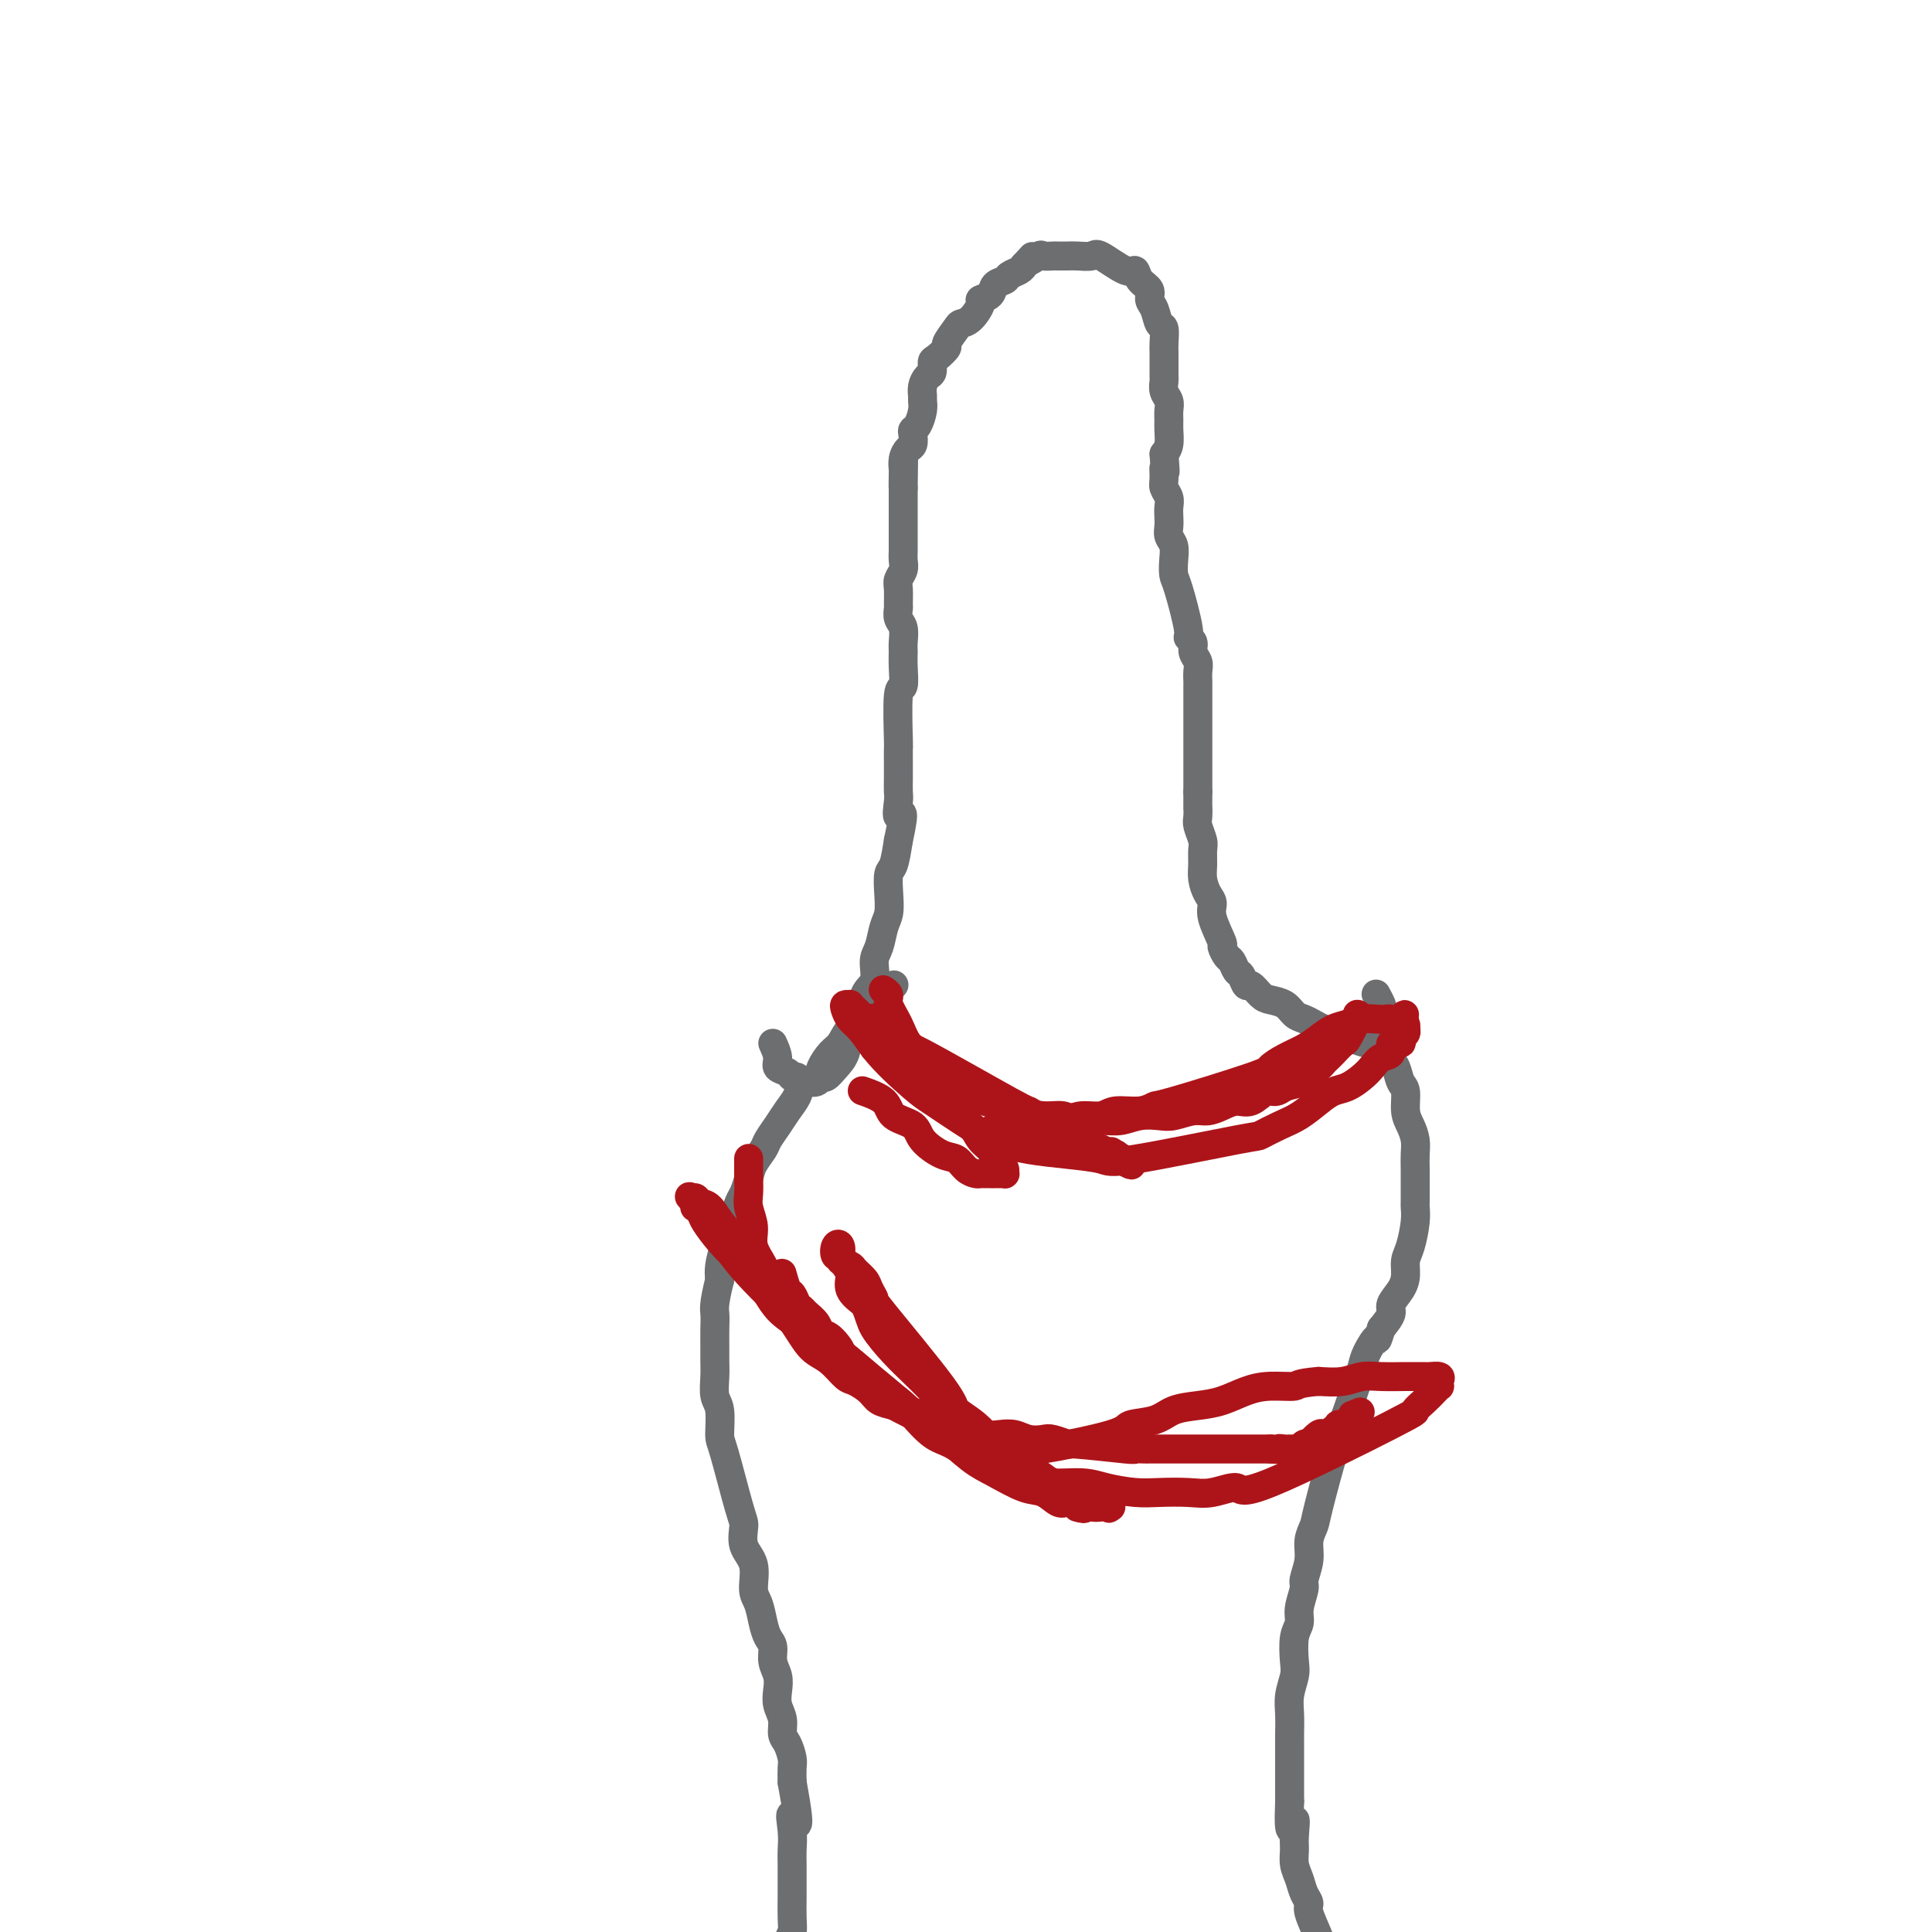 <svg viewBox='0 0 400 400' version='1.1' xmlns='http://www.w3.org/2000/svg' xmlns:xlink='http://www.w3.org/1999/xlink'><g fill='none' stroke='#6D6E70' stroke-width='6' stroke-linecap='round' stroke-linejoin='round'><path d='M160,216c0.477,1.063 0.954,2.126 1,3c0.046,0.874 -0.338,1.559 0,2c0.338,0.441 1.399,0.640 2,1c0.601,0.360 0.742,0.882 1,1c0.258,0.118 0.633,-0.169 1,0c0.367,0.169 0.728,0.793 1,1c0.272,0.207 0.457,-0.003 1,0c0.543,0.003 1.445,0.217 2,0c0.555,-0.217 0.763,-0.866 1,-1c0.237,-0.134 0.501,0.248 1,0c0.499,-0.248 1.232,-1.127 2,-2c0.768,-0.873 1.573,-1.741 2,-3c0.427,-1.259 0.478,-2.911 1,-4c0.522,-1.089 1.516,-1.616 2,-3c0.484,-1.384 0.458,-3.623 1,-5c0.542,-1.377 1.651,-1.890 2,-3c0.349,-1.110 -0.064,-2.816 0,-4c0.064,-1.184 0.605,-1.844 1,-3c0.395,-1.156 0.645,-2.807 1,-4c0.355,-1.193 0.816,-1.927 1,-3c0.184,-1.073 0.091,-2.483 0,-4c-0.091,-1.517 -0.178,-3.139 0,-4c0.178,-0.861 0.622,-0.960 1,-2c0.378,-1.040 0.689,-3.020 1,-5'/><path d='M186,174c1.702,-7.779 0.456,-5.227 0,-5c-0.456,0.227 -0.122,-1.870 0,-3c0.122,-1.130 0.033,-1.293 0,-2c-0.033,-0.707 -0.010,-1.960 0,-3c0.010,-1.040 0.006,-1.869 0,-3c-0.006,-1.131 -0.016,-2.564 0,-3c0.016,-0.436 0.057,0.126 0,-2c-0.057,-2.126 -0.212,-6.939 0,-9c0.212,-2.061 0.790,-1.371 1,-2c0.210,-0.629 0.053,-2.577 0,-4c-0.053,-1.423 0.000,-2.322 0,-3c-0.000,-0.678 -0.053,-1.135 0,-2c0.053,-0.865 0.211,-2.136 0,-3c-0.211,-0.864 -0.789,-1.319 -1,-2c-0.211,-0.681 -0.053,-1.586 0,-2c0.053,-0.414 0.000,-0.337 0,-1c-0.000,-0.663 0.053,-2.064 0,-3c-0.053,-0.936 -0.210,-1.405 0,-2c0.210,-0.595 0.788,-1.314 1,-2c0.212,-0.686 0.057,-1.338 0,-2c-0.057,-0.662 -0.015,-1.333 0,-2c0.015,-0.667 0.004,-1.330 0,-2c-0.004,-0.670 -0.001,-1.348 0,-2c0.001,-0.652 0.000,-1.277 0,-2c-0.000,-0.723 -0.000,-1.544 0,-2c0.000,-0.456 0.000,-0.546 0,-1c-0.000,-0.454 -0.000,-1.273 0,-2c0.000,-0.727 0.000,-1.364 0,-2'/><path d='M187,101c0.156,-11.408 0.044,-3.428 0,-1c-0.044,2.428 -0.022,-0.696 0,-2c0.022,-1.304 0.045,-0.787 0,-1c-0.045,-0.213 -0.156,-1.157 0,-2c0.156,-0.843 0.581,-1.586 1,-2c0.419,-0.414 0.834,-0.499 1,-1c0.166,-0.501 0.083,-1.420 0,-2c-0.083,-0.580 -0.166,-0.823 0,-1c0.166,-0.177 0.580,-0.288 1,-1c0.420,-0.712 0.847,-2.026 1,-3c0.153,-0.974 0.031,-1.608 0,-2c-0.031,-0.392 0.030,-0.543 0,-1c-0.030,-0.457 -0.150,-1.220 0,-2c0.150,-0.780 0.570,-1.575 1,-2c0.430,-0.425 0.870,-0.479 1,-1c0.130,-0.521 -0.049,-1.509 0,-2c0.049,-0.491 0.327,-0.485 1,-1c0.673,-0.515 1.741,-1.550 2,-2c0.259,-0.450 -0.290,-0.313 0,-1c0.290,-0.687 1.421,-2.198 2,-3c0.579,-0.802 0.607,-0.896 1,-1c0.393,-0.104 1.151,-0.217 2,-1c0.849,-0.783 1.790,-2.237 2,-3c0.210,-0.763 -0.310,-0.834 0,-1c0.310,-0.166 1.449,-0.426 2,-1c0.551,-0.574 0.515,-1.463 1,-2c0.485,-0.537 1.491,-0.721 2,-1c0.509,-0.279 0.522,-0.652 1,-1c0.478,-0.348 1.422,-0.671 2,-1c0.578,-0.329 0.789,-0.665 1,-1'/><path d='M212,55c3.053,-3.260 1.184,-1.409 1,-1c-0.184,0.409 1.316,-0.622 2,-1c0.684,-0.378 0.552,-0.101 1,0c0.448,0.101 1.475,0.028 2,0c0.525,-0.028 0.546,-0.011 1,0c0.454,0.011 1.340,0.015 2,0c0.660,-0.015 1.094,-0.048 2,0c0.906,0.048 2.283,0.176 3,0c0.717,-0.176 0.774,-0.658 2,0c1.226,0.658 3.620,2.456 5,3c1.380,0.544 1.746,-0.165 2,0c0.254,0.165 0.397,1.204 1,2c0.603,0.796 1.668,1.349 2,2c0.332,0.651 -0.069,1.399 0,2c0.069,0.601 0.607,1.054 1,2c0.393,0.946 0.641,2.387 1,3c0.359,0.613 0.828,0.400 1,1c0.172,0.600 0.046,2.014 0,3c-0.046,0.986 -0.012,1.545 0,2c0.012,0.455 0.002,0.807 0,1c-0.002,0.193 0.003,0.226 0,1c-0.003,0.774 -0.015,2.290 0,3c0.015,0.710 0.057,0.613 0,1c-0.057,0.387 -0.212,1.257 0,2c0.212,0.743 0.789,1.357 1,2c0.211,0.643 0.054,1.313 0,2c-0.054,0.687 -0.004,1.390 0,2c0.004,0.610 -0.037,1.126 0,2c0.037,0.874 0.154,2.107 0,3c-0.154,0.893 -0.577,1.447 -1,2'/><path d='M241,94c0.460,5.844 0.109,3.453 0,3c-0.109,-0.453 0.023,1.033 0,2c-0.023,0.967 -0.202,1.414 0,2c0.202,0.586 0.785,1.312 1,2c0.215,0.688 0.061,1.338 0,2c-0.061,0.662 -0.030,1.335 0,2c0.030,0.665 0.060,1.323 0,2c-0.060,0.677 -0.211,1.372 0,2c0.211,0.628 0.782,1.188 1,2c0.218,0.812 0.082,1.877 0,3c-0.082,1.123 -0.109,2.303 0,3c0.109,0.697 0.354,0.911 1,3c0.646,2.089 1.694,6.054 2,8c0.306,1.946 -0.128,1.872 0,2c0.128,0.128 0.819,0.458 1,1c0.181,0.542 -0.148,1.296 0,2c0.148,0.704 0.772,1.356 1,2c0.228,0.644 0.061,1.279 0,2c-0.061,0.721 -0.016,1.529 0,2c0.016,0.471 0.004,0.604 0,1c-0.004,0.396 -0.001,1.055 0,2c0.001,0.945 0.000,2.178 0,3c-0.000,0.822 -0.000,1.235 0,2c0.000,0.765 0.000,1.881 0,3c-0.000,1.119 -0.000,2.239 0,3c0.000,0.761 0.000,1.163 0,2c-0.000,0.837 -0.000,2.110 0,3c0.000,0.890 0.000,1.397 0,2c-0.000,0.603 -0.000,1.301 0,2'/><path d='M248,164c-0.004,4.756 -0.015,3.146 0,3c0.015,-0.146 0.057,1.171 0,2c-0.057,0.829 -0.212,1.169 0,2c0.212,0.831 0.791,2.152 1,3c0.209,0.848 0.046,1.224 0,2c-0.046,0.776 0.024,1.951 0,3c-0.024,1.049 -0.142,1.970 0,3c0.142,1.030 0.545,2.169 1,3c0.455,0.831 0.962,1.354 1,2c0.038,0.646 -0.393,1.415 0,3c0.393,1.585 1.611,3.987 2,5c0.389,1.013 -0.051,0.637 0,1c0.051,0.363 0.591,1.464 1,2c0.409,0.536 0.686,0.506 1,1c0.314,0.494 0.665,1.512 1,2c0.335,0.488 0.655,0.446 1,1c0.345,0.554 0.715,1.706 1,2c0.285,0.294 0.485,-0.268 1,0c0.515,0.268 1.345,1.367 2,2c0.655,0.633 1.134,0.799 2,1c0.866,0.201 2.118,0.435 3,1c0.882,0.565 1.394,1.461 2,2c0.606,0.539 1.306,0.722 2,1c0.694,0.278 1.382,0.653 2,1c0.618,0.347 1.166,0.668 2,1c0.834,0.332 1.956,0.677 3,1c1.044,0.323 2.012,0.626 3,1c0.988,0.374 1.997,0.821 3,1c1.003,0.179 2.002,0.089 3,0'/><path d='M185,204c0.000,-0.000 0.001,-0.001 0,0c-0.001,0.001 -0.003,0.003 0,0c0.003,-0.003 0.013,-0.013 0,0c-0.013,0.013 -0.048,0.047 0,0c0.048,-0.047 0.180,-0.174 0,0c-0.180,0.174 -0.671,0.650 -1,1c-0.329,0.350 -0.497,0.573 -1,1c-0.503,0.427 -1.342,1.058 -2,2c-0.658,0.942 -1.136,2.196 -2,3c-0.864,0.804 -2.113,1.160 -3,2c-0.887,0.840 -1.411,2.165 -2,3c-0.589,0.835 -1.242,1.182 -2,2c-0.758,0.818 -1.621,2.109 -2,3c-0.379,0.891 -0.275,1.382 -1,2c-0.725,0.618 -2.278,1.363 -3,2c-0.722,0.637 -0.612,1.167 -1,2c-0.388,0.833 -1.274,1.969 -2,3c-0.726,1.031 -1.294,1.955 -2,3c-0.706,1.045 -1.551,2.209 -2,3c-0.449,0.791 -0.501,1.208 -1,2c-0.499,0.792 -1.443,1.958 -2,3c-0.557,1.042 -0.727,1.959 -1,3c-0.273,1.041 -0.650,2.206 -1,3c-0.350,0.794 -0.672,1.216 -1,2c-0.328,0.784 -0.663,1.928 -1,3c-0.337,1.072 -0.678,2.071 -1,3c-0.322,0.929 -0.625,1.789 -1,3c-0.375,1.211 -0.821,2.775 -1,4c-0.179,1.225 -0.089,2.113 0,3'/><path d='M149,265c-1.309,5.171 -1.083,6.097 -1,7c0.083,0.903 0.021,1.782 0,3c-0.021,1.218 -0.002,2.774 0,4c0.002,1.226 -0.014,2.122 0,3c0.014,0.878 0.057,1.739 0,3c-0.057,1.261 -0.215,2.922 0,4c0.215,1.078 0.804,1.571 1,3c0.196,1.429 -0.002,3.793 0,5c0.002,1.207 0.205,1.259 1,4c0.795,2.741 2.184,8.173 3,11c0.816,2.827 1.059,3.049 1,4c-0.059,0.951 -0.419,2.631 0,4c0.419,1.369 1.618,2.425 2,4c0.382,1.575 -0.051,3.667 0,5c0.051,1.333 0.587,1.907 1,3c0.413,1.093 0.703,2.704 1,4c0.297,1.296 0.602,2.275 1,3c0.398,0.725 0.890,1.194 1,2c0.110,0.806 -0.163,1.948 0,3c0.163,1.052 0.761,2.015 1,3c0.239,0.985 0.119,1.992 0,3c-0.119,1.008 -0.238,2.017 0,3c0.238,0.983 0.834,1.939 1,3c0.166,1.061 -0.099,2.226 0,3c0.099,0.774 0.563,1.156 1,2c0.437,0.844 0.849,2.150 1,3c0.151,0.850 0.043,1.243 0,2c-0.043,0.757 -0.022,1.879 0,3'/><path d='M164,369c2.321,12.598 0.622,8.092 0,7c-0.622,-1.092 -0.167,1.228 0,3c0.167,1.772 0.044,2.995 0,4c-0.044,1.005 -0.011,1.793 0,3c0.011,1.207 0.000,2.834 0,4c-0.000,1.166 0.010,1.873 0,3c-0.010,1.127 -0.041,2.675 0,4c0.041,1.325 0.155,2.427 0,3c-0.155,0.573 -0.580,0.616 -1,3c-0.420,2.384 -0.834,7.110 -1,9c-0.166,1.890 -0.083,0.945 0,0'/><path d='M285,206c-0.008,-0.015 -0.016,-0.030 0,0c0.016,0.030 0.056,0.104 0,0c-0.056,-0.104 -0.208,-0.386 0,0c0.208,0.386 0.778,1.439 1,2c0.222,0.561 0.097,0.630 0,1c-0.097,0.370 -0.167,1.043 0,2c0.167,0.957 0.569,2.200 1,3c0.431,0.800 0.890,1.157 1,2c0.110,0.843 -0.129,2.172 0,3c0.129,0.828 0.626,1.155 1,2c0.374,0.845 0.626,2.207 1,3c0.374,0.793 0.871,1.016 1,2c0.129,0.984 -0.109,2.727 0,4c0.109,1.273 0.565,2.074 1,3c0.435,0.926 0.849,1.977 1,3c0.151,1.023 0.041,2.018 0,3c-0.041,0.982 -0.011,1.950 0,3c0.011,1.050 0.004,2.183 0,3c-0.004,0.817 -0.004,1.317 0,2c0.004,0.683 0.011,1.547 0,2c-0.011,0.453 -0.041,0.495 0,1c0.041,0.505 0.153,1.475 0,3c-0.153,1.525 -0.571,3.606 -1,5c-0.429,1.394 -0.870,2.102 -1,3c-0.130,0.898 0.051,1.986 0,3c-0.051,1.014 -0.333,1.952 -1,3c-0.667,1.048 -1.718,2.205 -2,3c-0.282,0.795 0.205,1.227 0,2c-0.205,0.773 -1.103,1.886 -2,3'/><path d='M286,275c-1.201,3.713 -0.703,1.995 -1,2c-0.297,0.005 -1.389,1.734 -2,3c-0.611,1.266 -0.741,2.069 -1,3c-0.259,0.931 -0.647,1.988 -1,3c-0.353,1.012 -0.670,1.977 -1,3c-0.330,1.023 -0.673,2.102 -1,3c-0.327,0.898 -0.636,1.615 -1,3c-0.364,1.385 -0.781,3.437 -1,4c-0.219,0.563 -0.240,-0.363 -1,2c-0.760,2.363 -2.260,8.017 -3,11c-0.740,2.983 -0.719,3.297 -1,4c-0.281,0.703 -0.864,1.794 -1,3c-0.136,1.206 0.175,2.525 0,4c-0.175,1.475 -0.835,3.106 -1,4c-0.165,0.894 0.166,1.051 0,2c-0.166,0.949 -0.828,2.689 -1,4c-0.172,1.311 0.146,2.191 0,3c-0.146,0.809 -0.757,1.545 -1,3c-0.243,1.455 -0.118,3.629 0,5c0.118,1.371 0.228,1.938 0,3c-0.228,1.062 -0.793,2.619 -1,4c-0.207,1.381 -0.055,2.585 0,4c0.055,1.415 0.015,3.039 0,4c-0.015,0.961 -0.004,1.257 0,2c0.004,0.743 0.001,1.931 0,3c-0.001,1.069 -0.000,2.019 0,3c0.000,0.981 0.000,1.995 0,3c-0.000,1.005 -0.000,2.003 0,3'/><path d='M267,373c-0.391,9.116 0.630,4.907 1,4c0.370,-0.907 0.088,1.490 0,3c-0.088,1.510 0.019,2.134 0,3c-0.019,0.866 -0.165,1.972 0,3c0.165,1.028 0.639,1.976 1,3c0.361,1.024 0.607,2.123 1,3c0.393,0.877 0.931,1.533 1,2c0.069,0.467 -0.332,0.745 0,2c0.332,1.255 1.395,3.485 2,5c0.605,1.515 0.750,2.313 1,3c0.250,0.687 0.606,1.262 1,2c0.394,0.738 0.827,1.639 1,2c0.173,0.361 0.087,0.180 0,0'/></g>
<g fill='none' stroke='#AD1419' stroke-width='6' stroke-linecap='round' stroke-linejoin='round'><path d='M183,205c-0.127,-0.078 -0.253,-0.155 0,0c0.253,0.155 0.886,0.543 1,1c0.114,0.457 -0.291,0.983 0,2c0.291,1.017 1.278,2.524 2,4c0.722,1.476 1.180,2.919 2,4c0.820,1.081 2.003,1.799 3,3c0.997,1.201 1.807,2.885 3,4c1.193,1.115 2.768,1.660 4,2c1.232,0.340 2.121,0.473 3,1c0.879,0.527 1.747,1.447 3,2c1.253,0.553 2.889,0.741 4,1c1.111,0.259 1.697,0.591 3,1c1.303,0.409 3.324,0.895 5,1c1.676,0.105 3.007,-0.172 4,0c0.993,0.172 1.648,0.792 3,1c1.352,0.208 3.400,0.004 5,0c1.600,-0.004 2.753,0.191 4,0c1.247,-0.191 2.588,-0.768 4,-1c1.412,-0.232 2.895,-0.117 4,0c1.105,0.117 1.832,0.237 3,0c1.168,-0.237 2.777,-0.832 4,-1c1.223,-0.168 2.061,0.091 3,0c0.939,-0.091 1.981,-0.531 3,-1c1.019,-0.469 2.016,-0.965 3,-1c0.984,-0.035 1.954,0.393 3,0c1.046,-0.393 2.166,-1.606 3,-2c0.834,-0.394 1.381,0.030 2,0c0.619,-0.030 1.309,-0.515 2,-1'/><path d='M266,225c6.134,-1.488 4.470,-1.708 4,-2c-0.470,-0.292 0.254,-0.654 1,-1c0.746,-0.346 1.513,-0.675 2,-1c0.487,-0.325 0.692,-0.647 1,-1c0.308,-0.353 0.717,-0.735 1,-1c0.283,-0.265 0.440,-0.411 1,-1c0.560,-0.589 1.523,-1.622 2,-2c0.477,-0.378 0.468,-0.101 1,-1c0.532,-0.899 1.605,-2.973 2,-4c0.395,-1.027 0.113,-1.008 0,-1c-0.113,0.008 -0.056,0.004 0,0'/><path d='M155,240c-0.000,-0.001 -0.000,-0.002 0,0c0.000,0.002 0.000,0.007 0,0c-0.000,-0.007 -0.000,-0.025 0,0c0.000,0.025 0.000,0.093 0,0c-0.000,-0.093 -0.001,-0.346 0,0c0.001,0.346 0.005,1.292 0,2c-0.005,0.708 -0.017,1.178 0,2c0.017,0.822 0.064,1.995 0,3c-0.064,1.005 -0.239,1.843 0,3c0.239,1.157 0.893,2.634 1,4c0.107,1.366 -0.333,2.620 0,4c0.333,1.380 1.440,2.886 2,4c0.560,1.114 0.573,1.835 1,3c0.427,1.165 1.268,2.774 2,4c0.732,1.226 1.353,2.070 2,3c0.647,0.930 1.318,1.944 2,3c0.682,1.056 1.375,2.152 2,3c0.625,0.848 1.183,1.448 2,2c0.817,0.552 1.895,1.055 3,2c1.105,0.945 2.238,2.333 3,3c0.762,0.667 1.151,0.612 2,1c0.849,0.388 2.156,1.217 3,2c0.844,0.783 1.225,1.519 2,2c0.775,0.481 1.942,0.706 3,1c1.058,0.294 2.005,0.656 3,1c0.995,0.344 2.037,0.670 3,1c0.963,0.330 1.847,0.666 3,1c1.153,0.334 2.577,0.667 4,1'/><path d='M198,295c3.691,1.222 4.918,1.778 6,2c1.082,0.222 2.017,0.111 3,0c0.983,-0.111 2.012,-0.222 3,0c0.988,0.222 1.933,0.776 3,1c1.067,0.224 2.255,0.116 3,0c0.745,-0.116 1.045,-0.241 2,0c0.955,0.241 2.564,0.849 3,1c0.436,0.151 -0.303,-0.156 2,0c2.303,0.156 7.646,0.774 10,1c2.354,0.226 1.720,0.061 2,0c0.280,-0.061 1.475,-0.016 2,0c0.525,0.016 0.381,0.004 1,0c0.619,-0.004 2.000,-0.001 3,0c1.000,0.001 1.618,0.000 2,0c0.382,-0.000 0.526,-0.000 1,0c0.474,0.000 1.277,0.000 2,0c0.723,-0.000 1.367,-0.000 2,0c0.633,0.000 1.255,0.000 2,0c0.745,-0.000 1.613,-0.000 2,0c0.387,0.000 0.293,0.000 1,0c0.707,-0.000 2.216,-0.000 3,0c0.784,0.000 0.845,0.000 1,0c0.155,-0.000 0.406,-0.000 1,0c0.594,0.000 1.530,0.000 2,0c0.470,-0.000 0.473,-0.000 1,0c0.527,0.000 1.579,0.000 2,0c0.421,-0.000 0.210,-0.000 0,0'/><path d='M263,300c10.747,0.773 5.113,0.207 3,0c-2.113,-0.207 -0.707,-0.054 0,0c0.707,0.054 0.714,0.011 1,0c0.286,-0.011 0.851,0.011 1,0c0.149,-0.011 -0.120,-0.053 0,0c0.120,0.053 0.627,0.203 1,0c0.373,-0.203 0.611,-0.758 1,-1c0.389,-0.242 0.930,-0.170 1,0c0.070,0.170 -0.331,0.438 0,0c0.331,-0.438 1.396,-1.580 2,-2c0.604,-0.420 0.749,-0.117 1,0c0.251,0.117 0.607,0.046 1,0c0.393,-0.046 0.822,-0.069 1,0c0.178,0.069 0.104,0.229 0,0c-0.104,-0.229 -0.239,-0.846 0,-1c0.239,-0.154 0.853,0.155 1,0c0.147,-0.155 -0.172,-0.772 0,-1c0.172,-0.228 0.834,-0.065 1,0c0.166,0.065 -0.166,0.032 0,0c0.166,-0.032 0.829,-0.064 1,0c0.171,0.064 -0.150,0.223 0,0c0.150,-0.223 0.771,-0.829 1,-1c0.229,-0.171 0.065,0.094 0,0c-0.065,-0.094 -0.033,-0.547 0,-1'/><path d='M280,293c2.833,-1.167 1.417,-0.583 0,0'/><path d='M179,226c-0.422,-0.147 -0.845,-0.294 0,0c0.845,0.294 2.957,1.028 4,2c1.043,0.972 1.018,2.182 2,3c0.982,0.818 2.973,1.245 4,2c1.027,0.755 1.091,1.838 2,3c0.909,1.162 2.663,2.402 4,3c1.337,0.598 2.256,0.552 3,1c0.744,0.448 1.312,1.388 2,2c0.688,0.612 1.495,0.896 2,1c0.505,0.104 0.709,0.028 1,0c0.291,-0.028 0.671,-0.007 1,0c0.329,0.007 0.609,0.002 1,0c0.391,-0.002 0.893,-0.001 1,0c0.107,0.001 -0.182,0.001 0,0c0.182,-0.001 0.834,-0.003 1,0c0.166,0.003 -0.155,0.012 0,0c0.155,-0.012 0.784,-0.044 1,0c0.216,0.044 0.017,0.163 0,0c-0.017,-0.163 0.147,-0.609 0,-1c-0.147,-0.391 -0.605,-0.727 -1,-1c-0.395,-0.273 -0.727,-0.482 -1,-1c-0.273,-0.518 -0.485,-1.345 -1,-2c-0.515,-0.655 -1.331,-1.138 -2,-2c-0.669,-0.862 -1.191,-2.103 -2,-3c-0.809,-0.897 -1.904,-1.448 -3,-2'/><path d='M198,231c-2.109,-2.831 -3.381,-3.909 -4,-5c-0.619,-1.091 -0.584,-2.194 -1,-3c-0.416,-0.806 -1.282,-1.314 -2,-2c-0.718,-0.686 -1.287,-1.551 -2,-2c-0.713,-0.449 -1.571,-0.482 -2,-1c-0.429,-0.518 -0.430,-1.519 -1,-2c-0.570,-0.481 -1.708,-0.440 -2,-1c-0.292,-0.560 0.261,-1.719 0,-2c-0.261,-0.281 -1.338,0.317 -2,0c-0.662,-0.317 -0.911,-1.550 -1,-2c-0.089,-0.450 -0.018,-0.119 0,0c0.018,0.119 -0.017,0.024 0,0c0.017,-0.024 0.086,0.023 0,0c-0.086,-0.023 -0.328,-0.115 0,0c0.328,0.115 1.225,0.439 2,1c0.775,0.561 1.429,1.361 2,2c0.571,0.639 1.058,1.118 2,2c0.942,0.882 2.340,2.166 4,3c1.660,0.834 3.581,1.219 5,2c1.419,0.781 2.337,1.957 4,3c1.663,1.043 4.073,1.952 6,3c1.927,1.048 3.373,2.236 5,3c1.627,0.764 3.435,1.105 5,2c1.565,0.895 2.887,2.344 4,3c1.113,0.656 2.016,0.518 3,1c0.984,0.482 2.047,1.583 3,2c0.953,0.417 1.795,0.151 2,0c0.205,-0.151 -0.227,-0.186 0,0c0.227,0.186 1.114,0.593 2,1'/><path d='M230,239c7.807,4.332 2.824,1.160 1,0c-1.824,-1.160 -0.491,-0.310 0,0c0.491,0.310 0.139,0.080 0,0c-0.139,-0.080 -0.066,-0.009 0,0c0.066,0.009 0.124,-0.042 0,0c-0.124,0.042 -0.432,0.179 -1,0c-0.568,-0.179 -1.398,-0.673 -2,-1c-0.602,-0.327 -0.978,-0.488 -2,-1c-1.022,-0.512 -2.689,-1.376 -4,-2c-1.311,-0.624 -2.264,-1.009 -4,-2c-1.736,-0.991 -4.254,-2.587 -5,-3c-0.746,-0.413 0.281,0.355 -4,-2c-4.281,-2.355 -13.871,-7.835 -18,-10c-4.129,-2.165 -2.798,-1.014 -3,-1c-0.202,0.014 -1.938,-1.110 -3,-2c-1.062,-0.890 -1.450,-1.548 -2,-2c-0.550,-0.452 -1.262,-0.699 -2,-1c-0.738,-0.301 -1.503,-0.655 -2,-1c-0.497,-0.345 -0.725,-0.682 -1,-1c-0.275,-0.318 -0.596,-0.619 -1,-1c-0.404,-0.381 -0.890,-0.842 -1,-1c-0.110,-0.158 0.158,-0.014 0,0c-0.158,0.014 -0.741,-0.104 -1,0c-0.259,0.104 -0.193,0.430 0,1c0.193,0.570 0.514,1.384 1,2c0.486,0.616 1.139,1.033 2,2c0.861,0.967 1.931,2.483 3,4'/><path d='M181,217c2.261,2.917 5.915,6.210 8,8c2.085,1.790 2.603,2.076 4,3c1.397,0.924 3.674,2.485 6,4c2.326,1.515 4.703,2.984 7,4c2.297,1.016 4.515,1.578 7,2c2.485,0.422 5.237,0.703 8,1c2.763,0.297 5.537,0.609 7,1c1.463,0.391 1.615,0.860 7,0c5.385,-0.860 16.002,-3.049 21,-4c4.998,-0.951 4.378,-0.664 5,-1c0.622,-0.336 2.487,-1.293 4,-2c1.513,-0.707 2.674,-1.162 4,-2c1.326,-0.838 2.817,-2.058 4,-3c1.183,-0.942 2.060,-1.604 3,-2c0.940,-0.396 1.945,-0.524 3,-1c1.055,-0.476 2.161,-1.298 3,-2c0.839,-0.702 1.409,-1.283 2,-2c0.591,-0.717 1.201,-1.568 2,-2c0.799,-0.432 1.787,-0.444 2,-1c0.213,-0.556 -0.349,-1.656 0,-2c0.349,-0.344 1.610,0.066 2,0c0.390,-0.066 -0.091,-0.609 0,-1c0.091,-0.391 0.754,-0.630 1,-1c0.246,-0.370 0.076,-0.872 0,-1c-0.076,-0.128 -0.059,0.120 0,0c0.059,-0.120 0.160,-0.606 0,-1c-0.160,-0.394 -0.580,-0.697 -1,-1'/><path d='M290,211c1.349,-1.857 0.720,-0.498 0,0c-0.720,0.498 -1.533,0.137 -2,0c-0.467,-0.137 -0.589,-0.049 -1,0c-0.411,0.049 -1.110,0.057 -2,0c-0.890,-0.057 -1.970,-0.181 -3,0c-1.030,0.181 -2.011,0.667 -3,1c-0.989,0.333 -1.985,0.513 -3,1c-1.015,0.487 -2.047,1.282 -3,2c-0.953,0.718 -1.825,1.359 -3,2c-1.175,0.641 -2.653,1.281 -4,2c-1.347,0.719 -2.564,1.517 -3,2c-0.436,0.483 -0.091,0.650 -4,2c-3.909,1.350 -12.071,3.882 -16,5c-3.929,1.118 -3.626,0.821 -4,1c-0.374,0.179 -1.426,0.835 -3,1c-1.574,0.165 -3.672,-0.162 -5,0c-1.328,0.162 -1.888,0.814 -3,1c-1.112,0.186 -2.777,-0.094 -4,0c-1.223,0.094 -2.004,0.561 -3,1c-0.996,0.439 -2.209,0.849 -3,1c-0.791,0.151 -1.162,0.044 -2,0c-0.838,-0.044 -2.145,-0.026 -3,0c-0.855,0.026 -1.260,0.058 -2,0c-0.740,-0.058 -1.815,-0.208 -3,0c-1.185,0.208 -2.482,0.774 -3,1c-0.518,0.226 -0.259,0.113 0,0'/><path d='M144,250c0.049,0.014 0.098,0.028 0,0c-0.098,-0.028 -0.343,-0.100 0,0c0.343,0.100 1.273,0.370 2,1c0.727,0.630 1.252,1.619 2,3c0.748,1.381 1.720,3.155 3,5c1.280,1.845 2.869,3.760 5,6c2.131,2.240 4.806,4.805 7,7c2.194,2.195 3.908,4.021 6,6c2.092,1.979 4.562,4.112 7,6c2.438,1.888 4.845,3.530 7,5c2.155,1.470 4.057,2.769 6,4c1.943,1.231 3.927,2.394 6,4c2.073,1.606 4.236,3.653 6,5c1.764,1.347 3.129,1.993 5,3c1.871,1.007 4.246,2.374 6,3c1.754,0.626 2.886,0.511 4,1c1.114,0.489 2.210,1.581 3,2c0.790,0.419 1.273,0.165 2,0c0.727,-0.165 1.697,-0.240 2,0c0.303,0.240 -0.063,0.796 0,1c0.063,0.204 0.553,0.055 1,0c0.447,-0.055 0.849,-0.015 1,0c0.151,0.015 0.052,0.004 0,0c-0.052,-0.004 -0.055,-0.001 0,0c0.055,0.001 0.169,0.000 0,0c-0.169,-0.000 -0.620,-0.000 -1,0c-0.380,0.000 -0.690,0.000 -1,0'/><path d='M223,312c2.707,0.947 0.976,-0.187 0,-1c-0.976,-0.813 -1.195,-1.306 -2,-2c-0.805,-0.694 -2.196,-1.588 -3,-2c-0.804,-0.412 -1.021,-0.343 -2,-1c-0.979,-0.657 -2.718,-2.039 -4,-3c-1.282,-0.961 -2.105,-1.502 -3,-2c-0.895,-0.498 -1.863,-0.954 -3,-2c-1.137,-1.046 -2.444,-2.681 -4,-4c-1.556,-1.319 -3.363,-2.321 -4,-3c-0.637,-0.679 -0.106,-1.035 -3,-5c-2.894,-3.965 -9.213,-11.538 -12,-15c-2.787,-3.462 -2.041,-2.811 -2,-3c0.041,-0.189 -0.624,-1.216 -1,-2c-0.376,-0.784 -0.464,-1.325 -1,-2c-0.536,-0.675 -1.520,-1.486 -2,-2c-0.480,-0.514 -0.455,-0.733 -1,-1c-0.545,-0.267 -1.659,-0.581 -2,-1c-0.341,-0.419 0.091,-0.941 0,-1c-0.091,-0.059 -0.705,0.347 -1,0c-0.295,-0.347 -0.273,-1.446 0,-2c0.273,-0.554 0.795,-0.564 1,0c0.205,0.564 0.091,1.701 0,2c-0.091,0.299 -0.160,-0.240 0,0c0.160,0.240 0.548,1.260 1,2c0.452,0.740 0.968,1.199 1,2c0.032,0.801 -0.419,1.943 0,3c0.419,1.057 1.710,2.028 3,3'/><path d='M179,270c1.191,2.738 1.167,3.583 2,5c0.833,1.417 2.521,3.405 4,5c1.479,1.595 2.748,2.795 4,4c1.252,1.205 2.487,2.415 4,4c1.513,1.585 3.304,3.545 5,5c1.696,1.455 3.299,2.405 5,4c1.701,1.595 3.502,3.836 5,5c1.498,1.164 2.694,1.250 4,2c1.306,0.750 2.721,2.162 4,3c1.279,0.838 2.420,1.100 5,2c2.580,0.900 6.597,2.437 8,3c1.403,0.563 0.191,0.151 0,0c-0.191,-0.151 0.638,-0.039 1,0c0.362,0.039 0.258,0.007 0,0c-0.258,-0.007 -0.671,0.010 -1,0c-0.329,-0.010 -0.574,-0.048 -1,0c-0.426,0.048 -1.034,0.184 -2,0c-0.966,-0.184 -2.289,-0.686 -3,-1c-0.711,-0.314 -0.811,-0.439 -2,-1c-1.189,-0.561 -3.469,-1.558 -5,-2c-1.531,-0.442 -2.313,-0.329 -4,-1c-1.687,-0.671 -4.279,-2.126 -6,-3c-1.721,-0.874 -2.570,-1.168 -4,-2c-1.430,-0.832 -3.441,-2.204 -5,-3c-1.559,-0.796 -2.665,-1.018 -4,-2c-1.335,-0.982 -2.898,-2.726 -4,-4c-1.102,-1.274 -1.743,-2.078 -3,-3c-1.257,-0.922 -3.128,-1.961 -5,-3'/><path d='M181,287c-5.278,-3.645 -7.972,-5.258 -10,-7c-2.028,-1.742 -3.389,-3.613 -5,-5c-1.611,-1.387 -3.472,-2.291 -5,-4c-1.528,-1.709 -2.723,-4.224 -4,-6c-1.277,-1.776 -2.637,-2.813 -4,-4c-1.363,-1.187 -2.730,-2.524 -4,-4c-1.270,-1.476 -2.442,-3.090 -3,-4c-0.558,-0.910 -0.501,-1.116 -1,-2c-0.499,-0.884 -1.554,-2.447 -2,-3c-0.446,-0.553 -0.283,-0.098 0,0c0.283,0.098 0.688,-0.163 1,0c0.312,0.163 0.532,0.749 1,1c0.468,0.251 1.183,0.167 2,1c0.817,0.833 1.736,2.581 3,4c1.264,1.419 2.875,2.507 4,4c1.125,1.493 1.765,3.392 3,5c1.235,1.608 3.064,2.926 5,5c1.936,2.074 3.979,4.904 6,7c2.021,2.096 4.019,3.456 6,5c1.981,1.544 3.943,3.271 6,5c2.057,1.729 4.208,3.460 6,5c1.792,1.540 3.223,2.888 5,4c1.777,1.112 3.899,1.989 6,3c2.101,1.011 4.181,2.157 6,3c1.819,0.843 3.377,1.384 5,2c1.623,0.616 3.312,1.308 5,2'/><path d='M213,304c4.231,2.238 3.809,2.835 5,3c1.191,0.165 3.994,-0.100 6,0c2.006,0.100 3.213,0.564 5,1c1.787,0.436 4.154,0.843 6,1c1.846,0.157 3.173,0.064 5,0c1.827,-0.064 4.155,-0.098 6,0c1.845,0.098 3.207,0.329 5,0c1.793,-0.329 4.017,-1.218 5,-1c0.983,0.218 0.725,1.544 7,-1c6.275,-2.544 19.083,-8.959 25,-12c5.917,-3.041 4.945,-2.709 5,-3c0.055,-0.291 1.139,-1.205 2,-2c0.861,-0.795 1.501,-1.471 2,-2c0.499,-0.529 0.859,-0.912 1,-1c0.141,-0.088 0.064,0.120 0,0c-0.064,-0.120 -0.115,-0.568 0,-1c0.115,-0.432 0.395,-0.848 0,-1c-0.395,-0.152 -1.466,-0.041 -2,0c-0.534,0.041 -0.530,0.010 -1,0c-0.470,-0.010 -1.415,0.001 -2,0c-0.585,-0.001 -0.809,-0.014 -2,0c-1.191,0.014 -3.350,0.055 -5,0c-1.650,-0.055 -2.790,-0.207 -4,0c-1.210,0.207 -2.488,0.773 -4,1c-1.512,0.227 -3.256,0.113 -5,0'/><path d='M273,286c-4.761,0.390 -4.162,0.864 -5,1c-0.838,0.136 -3.113,-0.067 -5,0c-1.887,0.067 -3.388,0.403 -5,1c-1.612,0.597 -3.336,1.455 -5,2c-1.664,0.545 -3.267,0.778 -5,1c-1.733,0.222 -3.596,0.435 -5,1c-1.404,0.565 -2.347,1.482 -4,2c-1.653,0.518 -4.014,0.636 -5,1c-0.986,0.364 -0.596,0.973 -4,2c-3.404,1.027 -10.603,2.471 -14,3c-3.397,0.529 -2.993,0.142 -3,0c-0.007,-0.142 -0.425,-0.038 -1,0c-0.575,0.038 -1.308,0.011 -2,0c-0.692,-0.011 -1.343,-0.005 -2,0c-0.657,0.005 -1.319,0.010 -2,0c-0.681,-0.010 -1.380,-0.034 -2,0c-0.620,0.034 -1.161,0.126 -2,0c-0.839,-0.126 -1.974,-0.471 -3,-1c-1.026,-0.529 -1.941,-1.243 -3,-2c-1.059,-0.757 -2.260,-1.557 -3,-2c-0.740,-0.443 -1.017,-0.527 -2,-1c-0.983,-0.473 -2.672,-1.334 -4,-2c-1.328,-0.666 -2.295,-1.137 -3,-2c-0.705,-0.863 -1.148,-2.118 -2,-3c-0.852,-0.882 -2.114,-1.391 -3,-2c-0.886,-0.609 -1.396,-1.317 -2,-2c-0.604,-0.683 -1.302,-1.342 -2,-2'/><path d='M175,281c-4.312,-2.993 -1.593,-0.977 -1,-1c0.593,-0.023 -0.940,-2.086 -2,-3c-1.060,-0.914 -1.646,-0.677 -2,-1c-0.354,-0.323 -0.476,-1.204 -1,-2c-0.524,-0.796 -1.450,-1.506 -2,-2c-0.550,-0.494 -0.726,-0.770 -1,-1c-0.274,-0.230 -0.648,-0.412 -1,-1c-0.352,-0.588 -0.682,-1.580 -1,-2c-0.318,-0.420 -0.624,-0.267 -1,-1c-0.376,-0.733 -0.822,-2.352 -1,-3c-0.178,-0.648 -0.089,-0.324 0,0'/></g>
</svg>